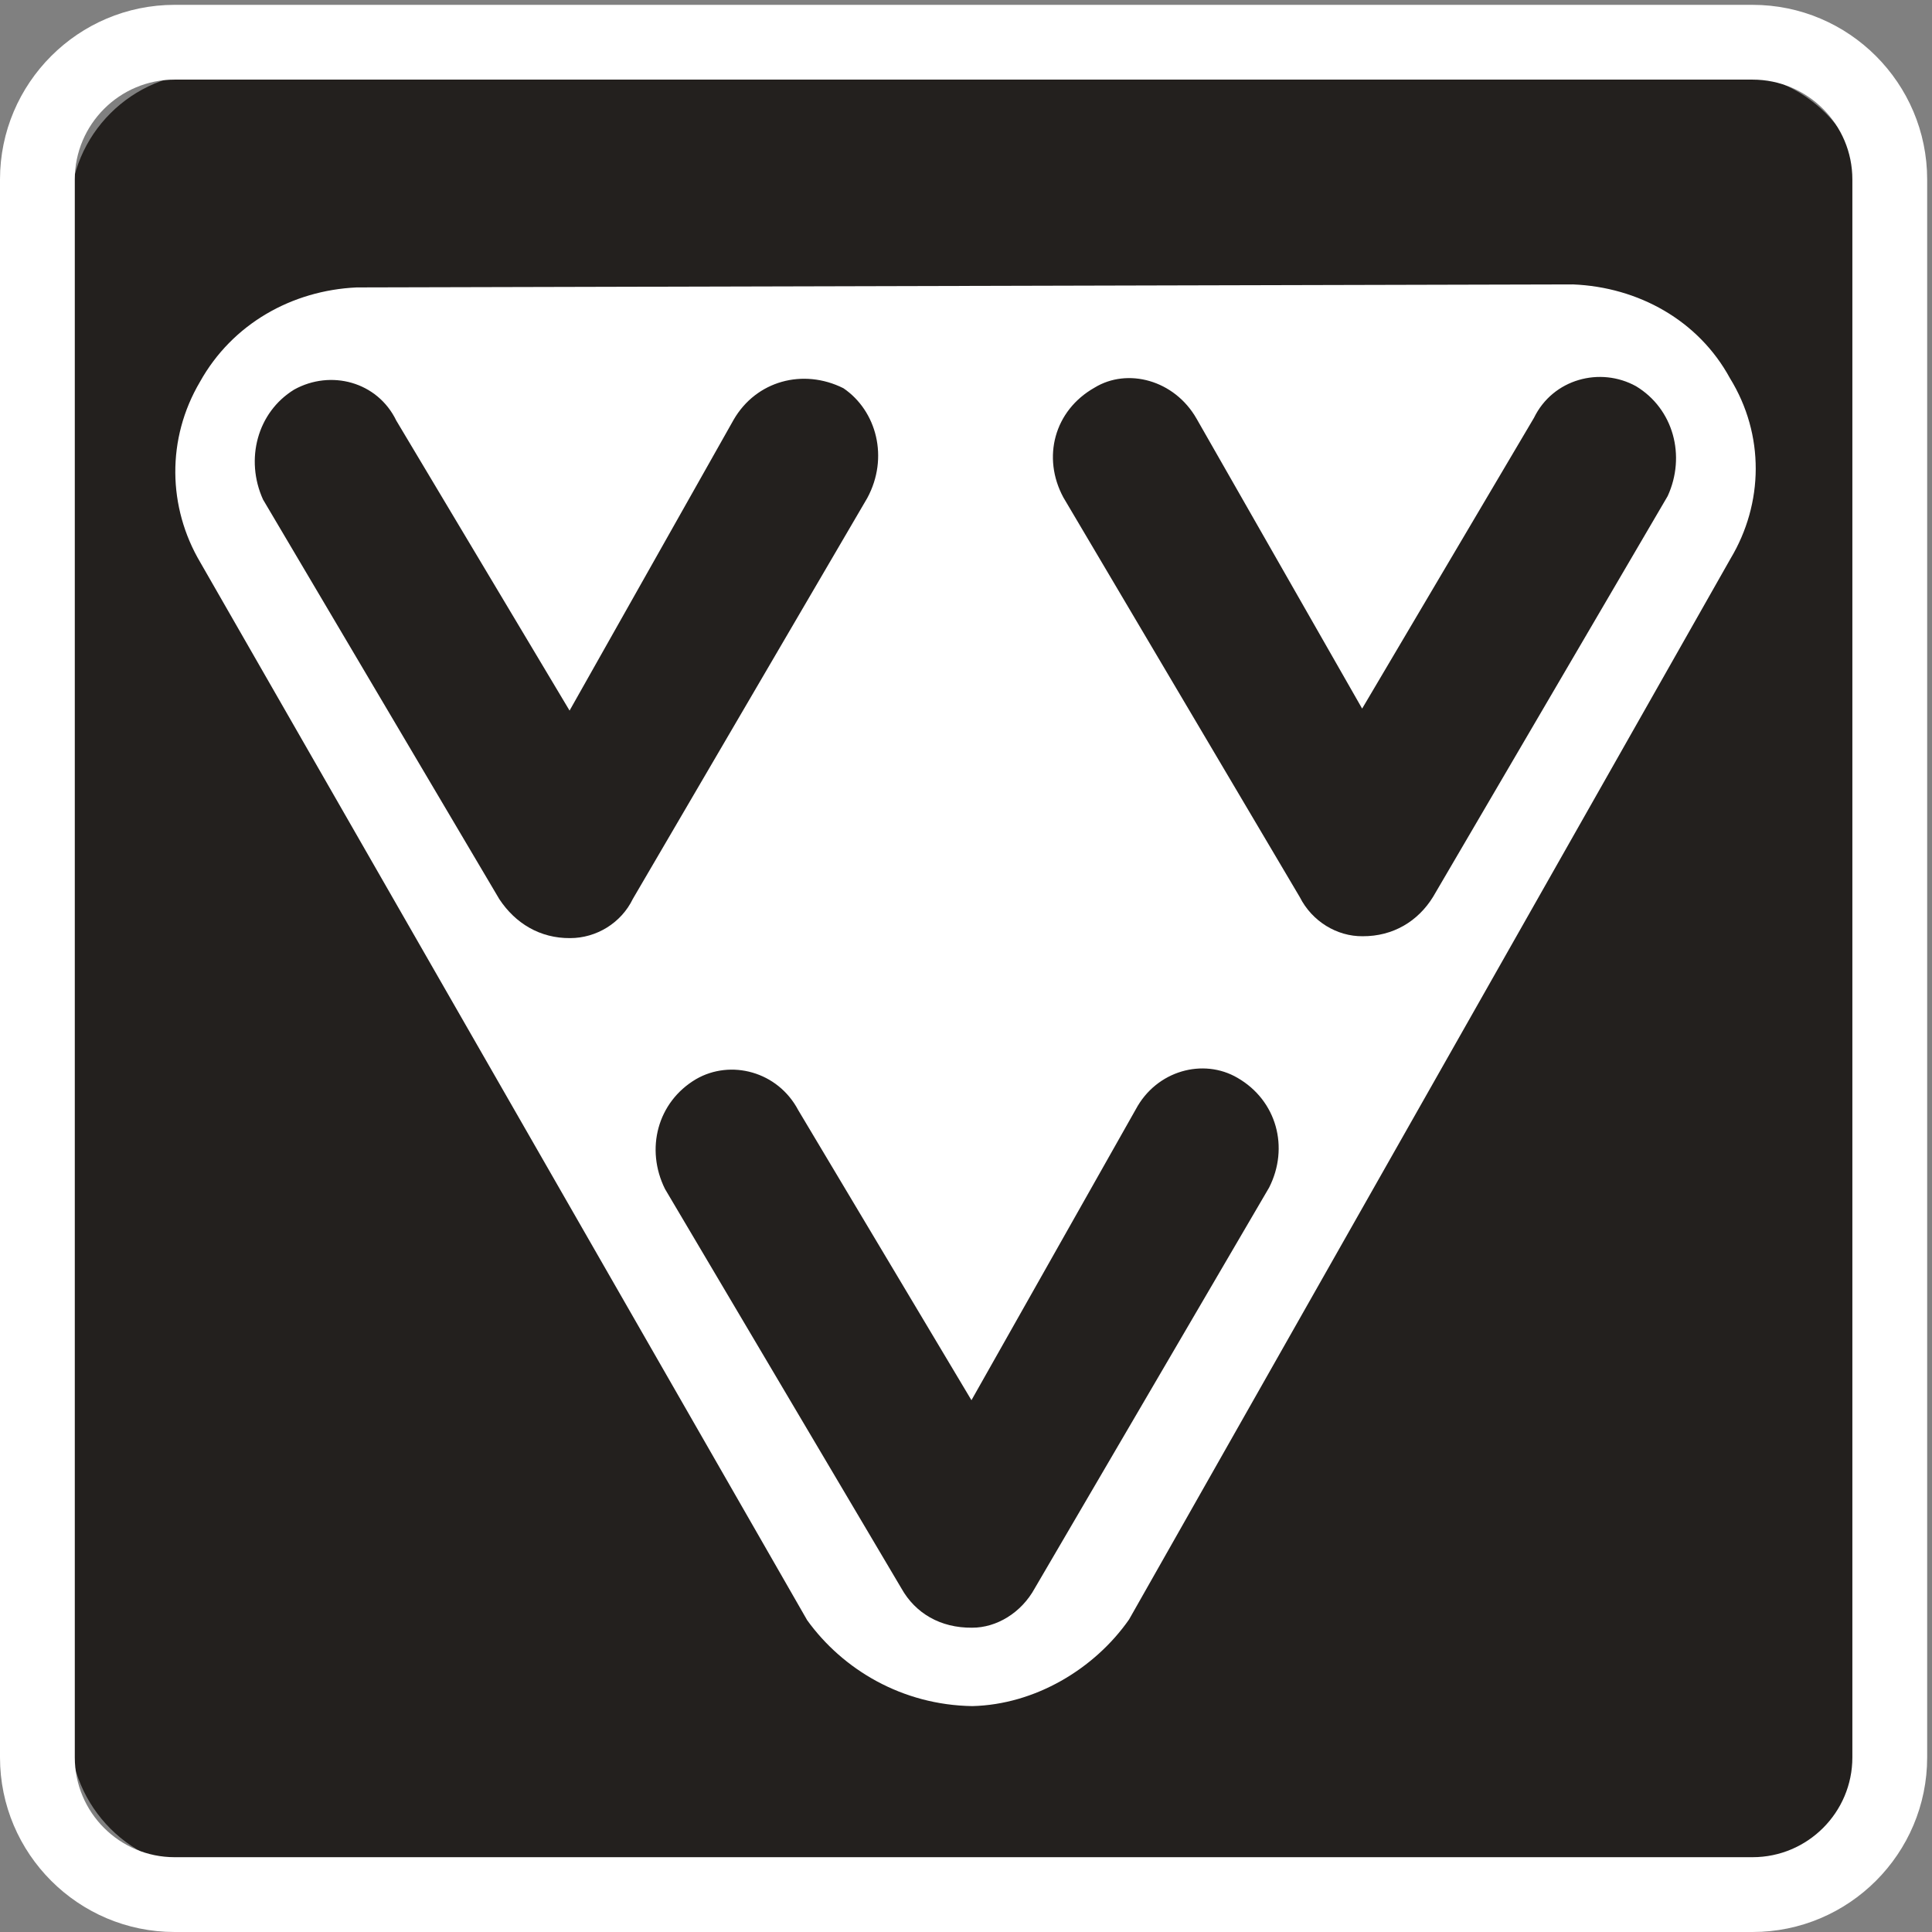 <?xml version="1.0" encoding="UTF-8" standalone="no"?>
<!-- Created with Inkscape (http://www.inkscape.org/) -->

<svg
   version="1.1"
   id="svg1"
   width="105.56"
   height="105.56"
   viewBox="0 0 105.56 105.56"
   sodipodi:docname="VVV logo blauw.eps"
   xmlns:inkscape="http://www.inkscape.org/namespaces/inkscape"
   xmlns:sodipodi="http://sodipodi.sourceforge.net/DTD/sodipodi-0.dtd"
   xmlns="http://www.w3.org/2000/svg"
   xmlns:svg="http://www.w3.org/2000/svg">
  <rect x="0" y="0" width="105.56" height="105.56" fill="#808080" stroke="none"/>
  <defs
     id="defs1" />
  <sodipodi:namedview
     id="namedview1"
     pagecolor="#ffffff"
     bordercolor="#000000"
     borderopacity="0.25"
     inkscape:showpageshadow="2"
     inkscape:pageopacity="0.0"
     inkscape:pagecheckerboard="0"
     inkscape:deskcolor="#d1d1d1">
    <inkscape:page
       x="0"
       y="0"
       inkscape:label="1"
       id="page1"
       width="105.56"
       height="105.56"
       margin="0"
       bleed="0" />
  </sodipodi:namedview>
  <g
     id="g1"
     inkscape:groupmode="layer"
     inkscape:label="1">
    <g
       id="group-R5">
      <path
         id="path2"
         d="M 766.68,82.598 C 766.68,51.25 741.262,25.828 709.902,25.828 H 85.488 c -31.336,0 -56.75,25.422 -56.75,56.77 V 707 c 0,31.348 25.414,56.758 56.75,56.758 H 709.902 c 31.36,0 56.778,-25.41 56.778,-56.758 V 82.598"
         style="fill:#23201e;fill-opacity:1;fill-rule:nonzero;stroke:none"
         transform="matrix(0.133,0,0,-0.133,0,105.56)" />
      <path
         id="path3"
         d="m 399.434,92.801 c -28.75,0.441 -53.161,14.941 -67.84,35.285 L 82.305,562.617 c -13.422,22.664 -13.949,50.821 -0.16,74.199 13.281,23.848 37.828,37.567 64.359,38.789 l 499.707,1.239 c 26.758,-1.094 51.523,-14.715 64.465,-38.524 14.344,-23.254 13.828,-51.457 0.242,-74.132 L 463.828,128.387 C 449.57,107.969 425.098,93.418 399.434,92.801"
         style="fill:#ffffff;fill-opacity:1;fill-rule:nonzero;stroke:none"
         transform="matrix(0.133,0,0,-0.133,0,105.56)" />
      <path
         id="path4"
         d="m 233.984,501.766 -71.171,119.113 c -7.778,16.074 -26.989,21.055 -41.977,12.754 -15.172,-9.328 -20.231,-28.703 -12.785,-45.156 l 97.07,-164.161 c 6.582,-9.961 16.734,-16.132 29.113,-16.015 10.7,0 20.942,6.152 25.762,16.14 l 96.289,164.649 c 8.949,16.555 3.848,35.82 -9.801,45.109 -16.539,8.262 -35.847,3.094 -45.121,-12.988 L 233.984,501.766"
         style="fill:#23201e;fill-opacity:1;fill-rule:nonzero;stroke:none"
         transform="matrix(0.133,0,0,-0.133,0,105.56)" />
      <path
         id="path5"
         d="M 559.578,502.586 491.563,621.68 c -9.122,15.984 -28.438,21.015 -41.915,12.754 -16.582,-9.387 -21.66,-28.723 -12.793,-45.118 l 97.11,-164.171 c 5.058,-10.008 15.293,-16.18 25.82,-16.075 12.539,-0.058 22.793,6.172 28.965,16.231 l 96.348,164.59 c 7.558,16.496 2.39,35.832 -12.996,45.129 -14.7,8.125 -34.122,3.027 -41.926,-12.981 L 559.578,502.586"
         style="fill:#23201e;fill-opacity:1;fill-rule:nonzero;stroke:none"
         transform="matrix(0.133,0,0,-0.133,0,105.56)" />
      <path
         id="path6"
         d="M 399.082,218.465 327.93,337.617 c -8.418,15.946 -27.77,20.977 -42.008,12.735 -15.899,-9.407 -20.867,-28.75 -12.731,-45.118 l 97.153,-164.132 c 5.707,-10.137 15.949,-16.211 28.969,-16.094 10.058,-0.039 20.257,6.094 25.785,16.203 l 96.269,164.617 c 8.321,16.406 3.164,35.762 -13.008,45.078 -14.004,8.184 -33.222,3.067 -41.777,-12.957 l -67.5,-119.484"
         style="fill:#23201e;fill-opacity:1;fill-rule:nonzero;stroke:none"
         transform="matrix(0.133,0,0,-0.133,0,105.56)" />
      <path
         id="path7"
         d="M 71.727,791.695 C 32.176,791.695 0,759.512 0,719.961 V 71.727 C 0,32.176 32.176,0 71.727,0 H 719.961 c 39.551,0 71.738,32.176 71.738,71.727 V 719.961 c 0,39.551 -32.187,71.734 -71.738,71.734 z m -41,-719.968 V 719.961 c 0,22.617 18.391,41.016 41,41.016 H 719.961 c 22.617,0 41.008,-18.399 41.008,-41.016 V 71.727 c 0,-22.605 -18.391,-40.996 -41.008,-40.996 H 71.727 c -22.609,0 -41,18.391 -41,40.996"
         style="fill:#ffffff;fill-opacity:1;fill-rule:nonzero;stroke:none"
         transform="matrix(0.133,0,0,-0.133,0,105.56)" />
    </g>
  </g>
</svg>
